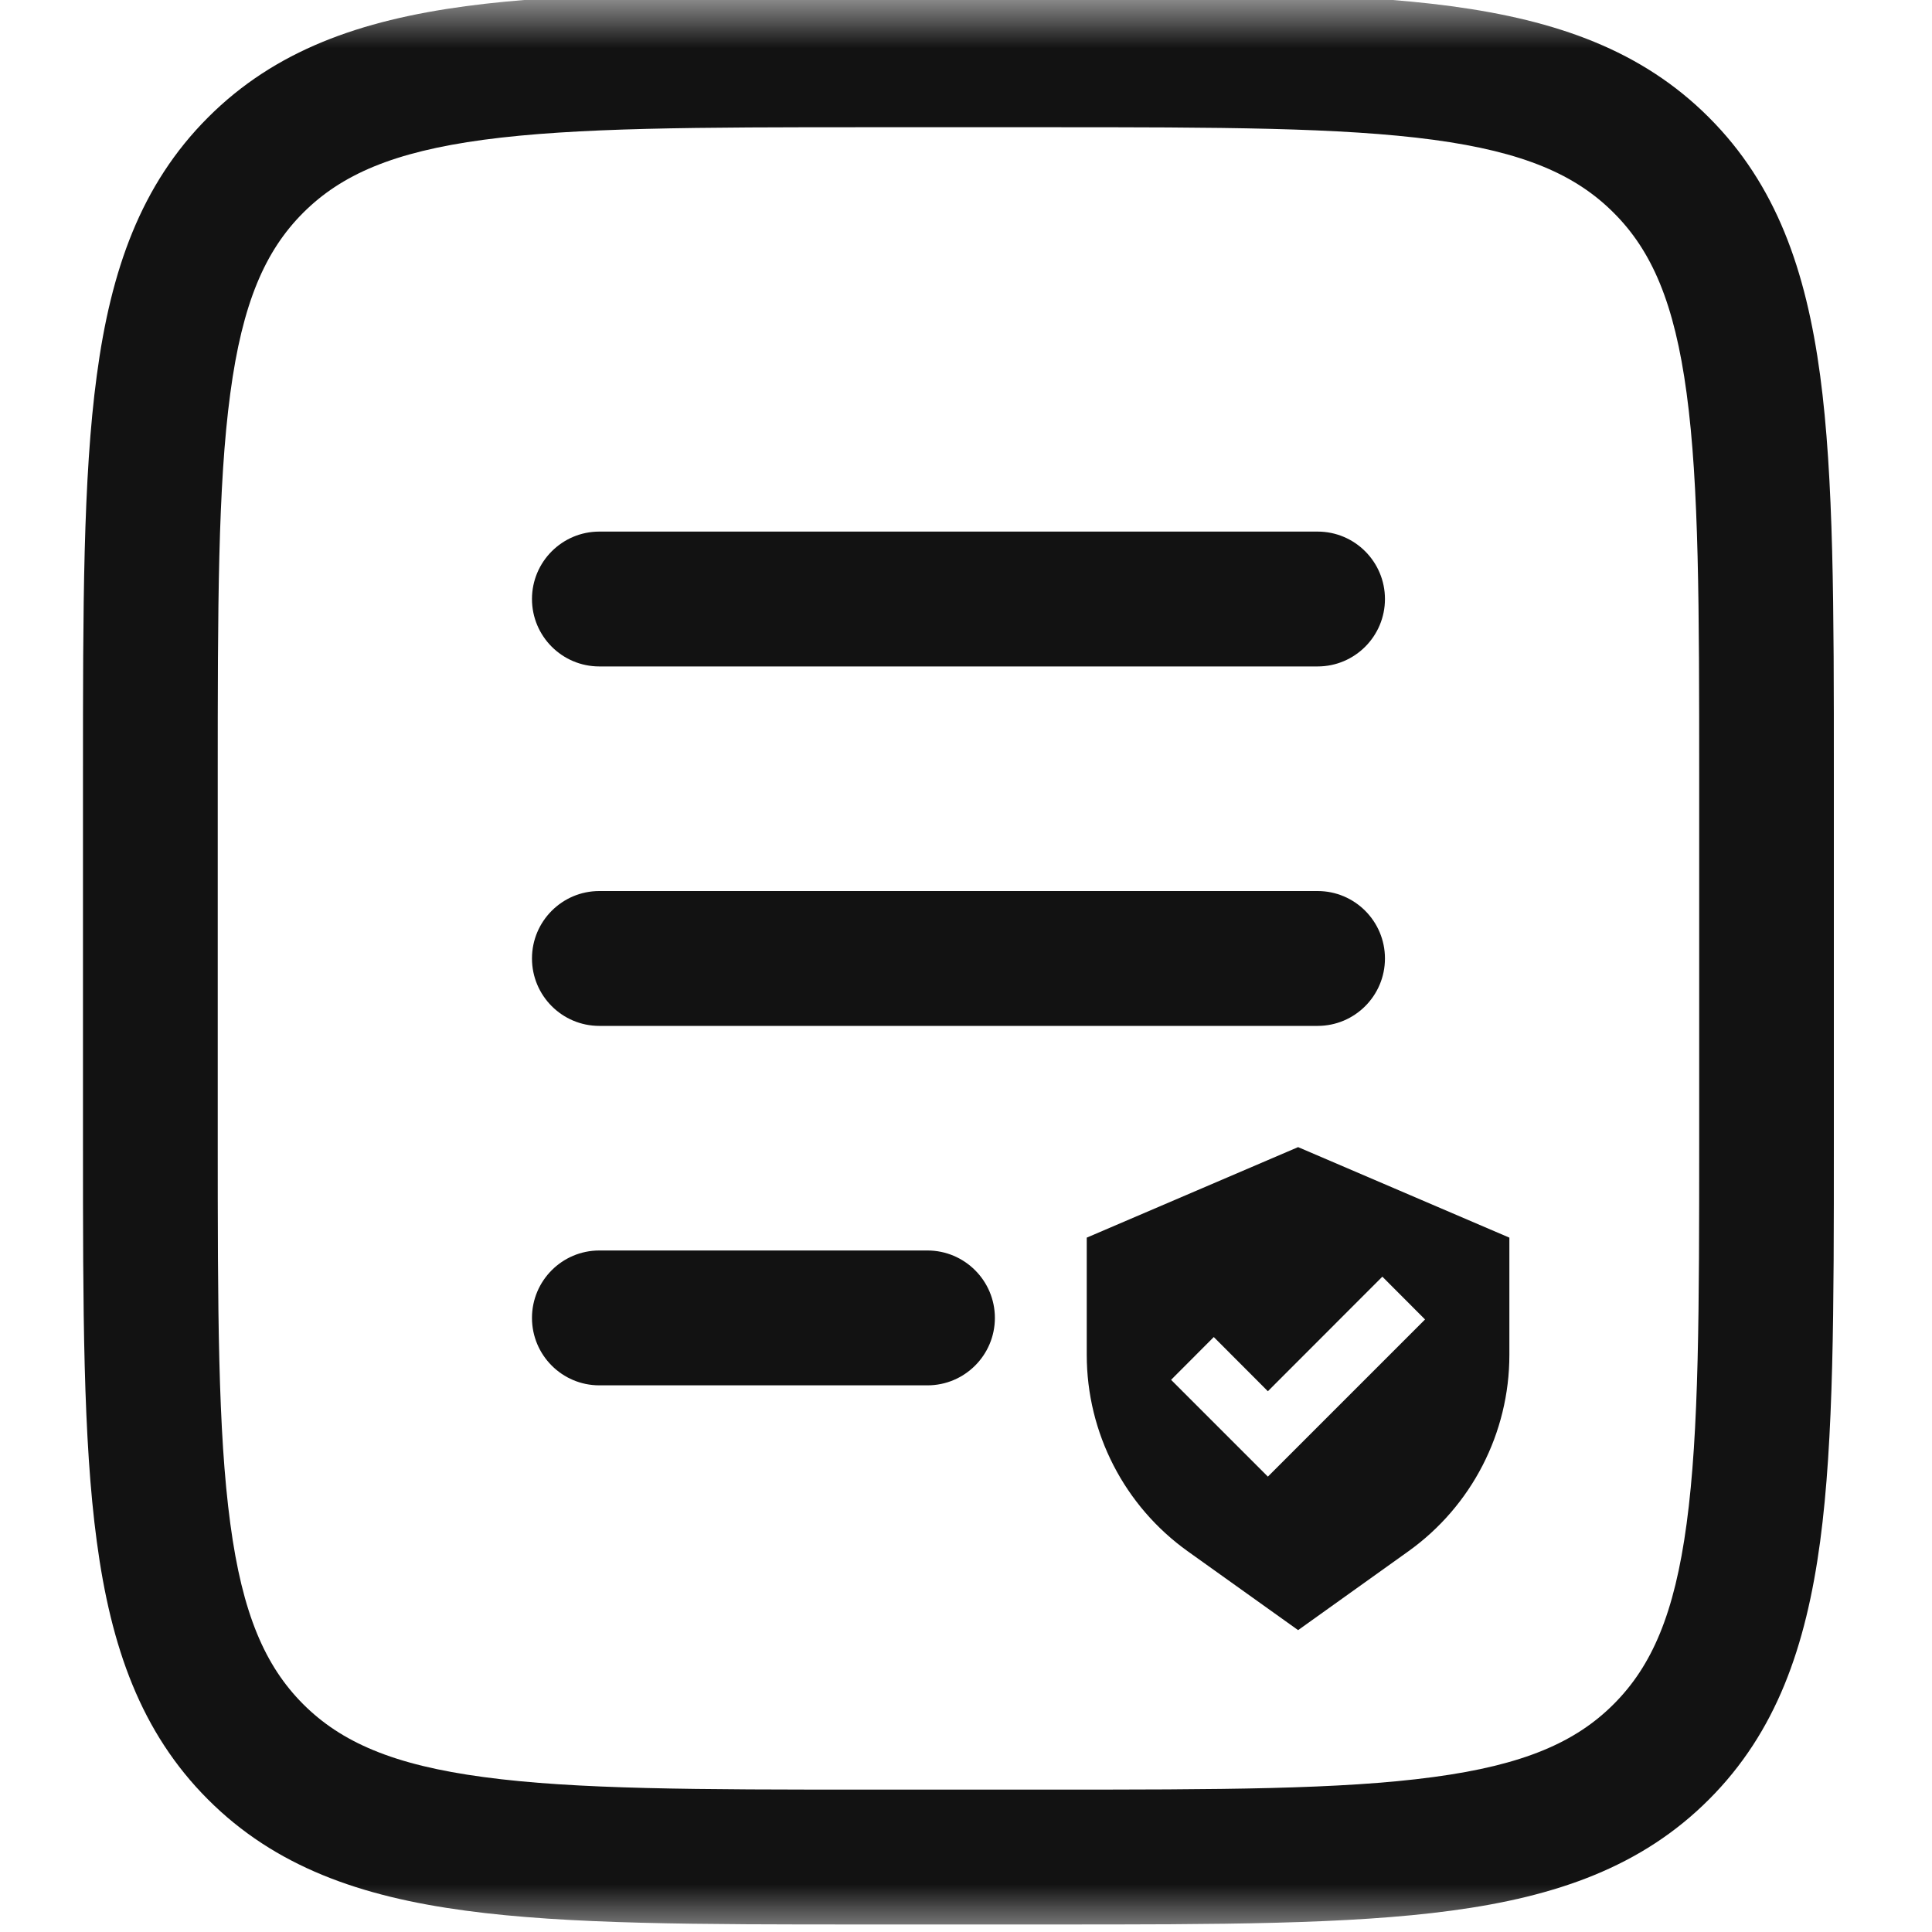 <svg width="20" height="20" viewBox="0 0 20 20" fill="none" xmlns="http://www.w3.org/2000/svg">
<mask id="mask0_1351_2261" style="mask-type:alpha" maskUnits="userSpaceOnUse" x="0" y="0" width="20" height="20">
<rect width="20" height="20" fill="#D9D9D9"/>
</mask>
<g mask="url(#mask0_1351_2261)">
<path fill-rule="evenodd" clip-rule="evenodd" d="M8.94 -0.078H10.904C12.612 -0.078 13.965 -0.078 15.024 0.064C16.114 0.211 16.996 0.52 17.691 1.216C18.387 1.912 18.695 2.795 18.842 3.886C18.984 4.945 18.984 6.299 18.984 8.009V11.835C18.984 13.544 18.984 14.898 18.842 15.958C18.695 17.049 18.387 17.932 17.691 18.628C16.996 19.324 16.114 19.633 15.024 19.779C13.965 19.922 12.612 19.922 10.904 19.922H8.94C7.232 19.922 5.879 19.922 4.82 19.779C3.73 19.633 2.848 19.324 2.153 18.628C1.457 17.932 1.148 17.049 1.002 15.958C0.859 14.898 0.859 13.544 0.859 11.835V8.009C0.859 6.299 0.859 4.945 1.002 3.886C1.148 2.795 1.457 1.912 2.153 1.216C2.848 0.52 3.73 0.211 4.82 0.064C5.879 -0.078 7.232 -0.078 8.94 -0.078ZM5.006 1.447C4.071 1.573 3.532 1.809 3.138 2.203C2.745 2.596 2.509 3.136 2.384 4.072C2.255 5.027 2.254 6.288 2.254 8.061V11.782C2.254 13.556 2.255 14.816 2.384 15.772C2.509 16.708 2.745 17.247 3.138 17.641C3.532 18.035 4.071 18.271 5.006 18.396C5.961 18.525 7.22 18.526 8.992 18.526H10.851C12.624 18.526 13.883 18.525 14.838 18.396C15.773 18.271 16.312 18.035 16.705 17.641C17.099 17.247 17.334 16.708 17.46 15.772C17.589 14.816 17.59 13.556 17.59 11.782V8.061C17.59 6.288 17.589 5.027 17.46 4.072C17.334 3.136 17.099 2.596 16.705 2.203C16.312 1.809 15.773 1.573 14.838 1.447C13.883 1.319 12.624 1.317 10.851 1.317H8.992C7.22 1.317 5.961 1.319 5.006 1.447ZM5.507 6.201C5.507 5.816 5.819 5.503 6.204 5.503H13.64C14.025 5.503 14.337 5.816 14.337 6.201C14.337 6.586 14.025 6.899 13.64 6.899H6.204C5.819 6.899 5.507 6.586 5.507 6.201ZM5.507 9.922C5.507 9.537 5.819 9.224 6.204 9.224H13.64C14.025 9.224 14.337 9.537 14.337 9.922C14.337 10.307 14.025 10.62 13.64 10.62H6.204C5.819 10.62 5.507 10.307 5.507 9.922ZM5.507 13.643C5.507 13.258 5.819 12.945 6.204 12.945H9.601C9.986 12.945 10.299 13.258 10.299 13.643C10.299 14.028 9.986 14.341 9.601 14.341H6.204C5.819 14.341 5.507 14.028 5.507 13.643Z" fill="#121212"/>
<path fill-rule="evenodd" clip-rule="evenodd" d="M13.438 16.875L12.297 16.06C11.64 15.591 11.25 14.833 11.25 14.026V12.812L13.438 11.875L15.625 12.812V14.026C15.625 14.833 15.235 15.591 14.578 16.06L13.438 16.875ZM14.752 13.659L14.31 13.216L13.125 14.402L12.565 13.841L12.123 14.284L13.125 15.286L14.752 13.659Z" fill="#121212"/>
</g>
</svg>
